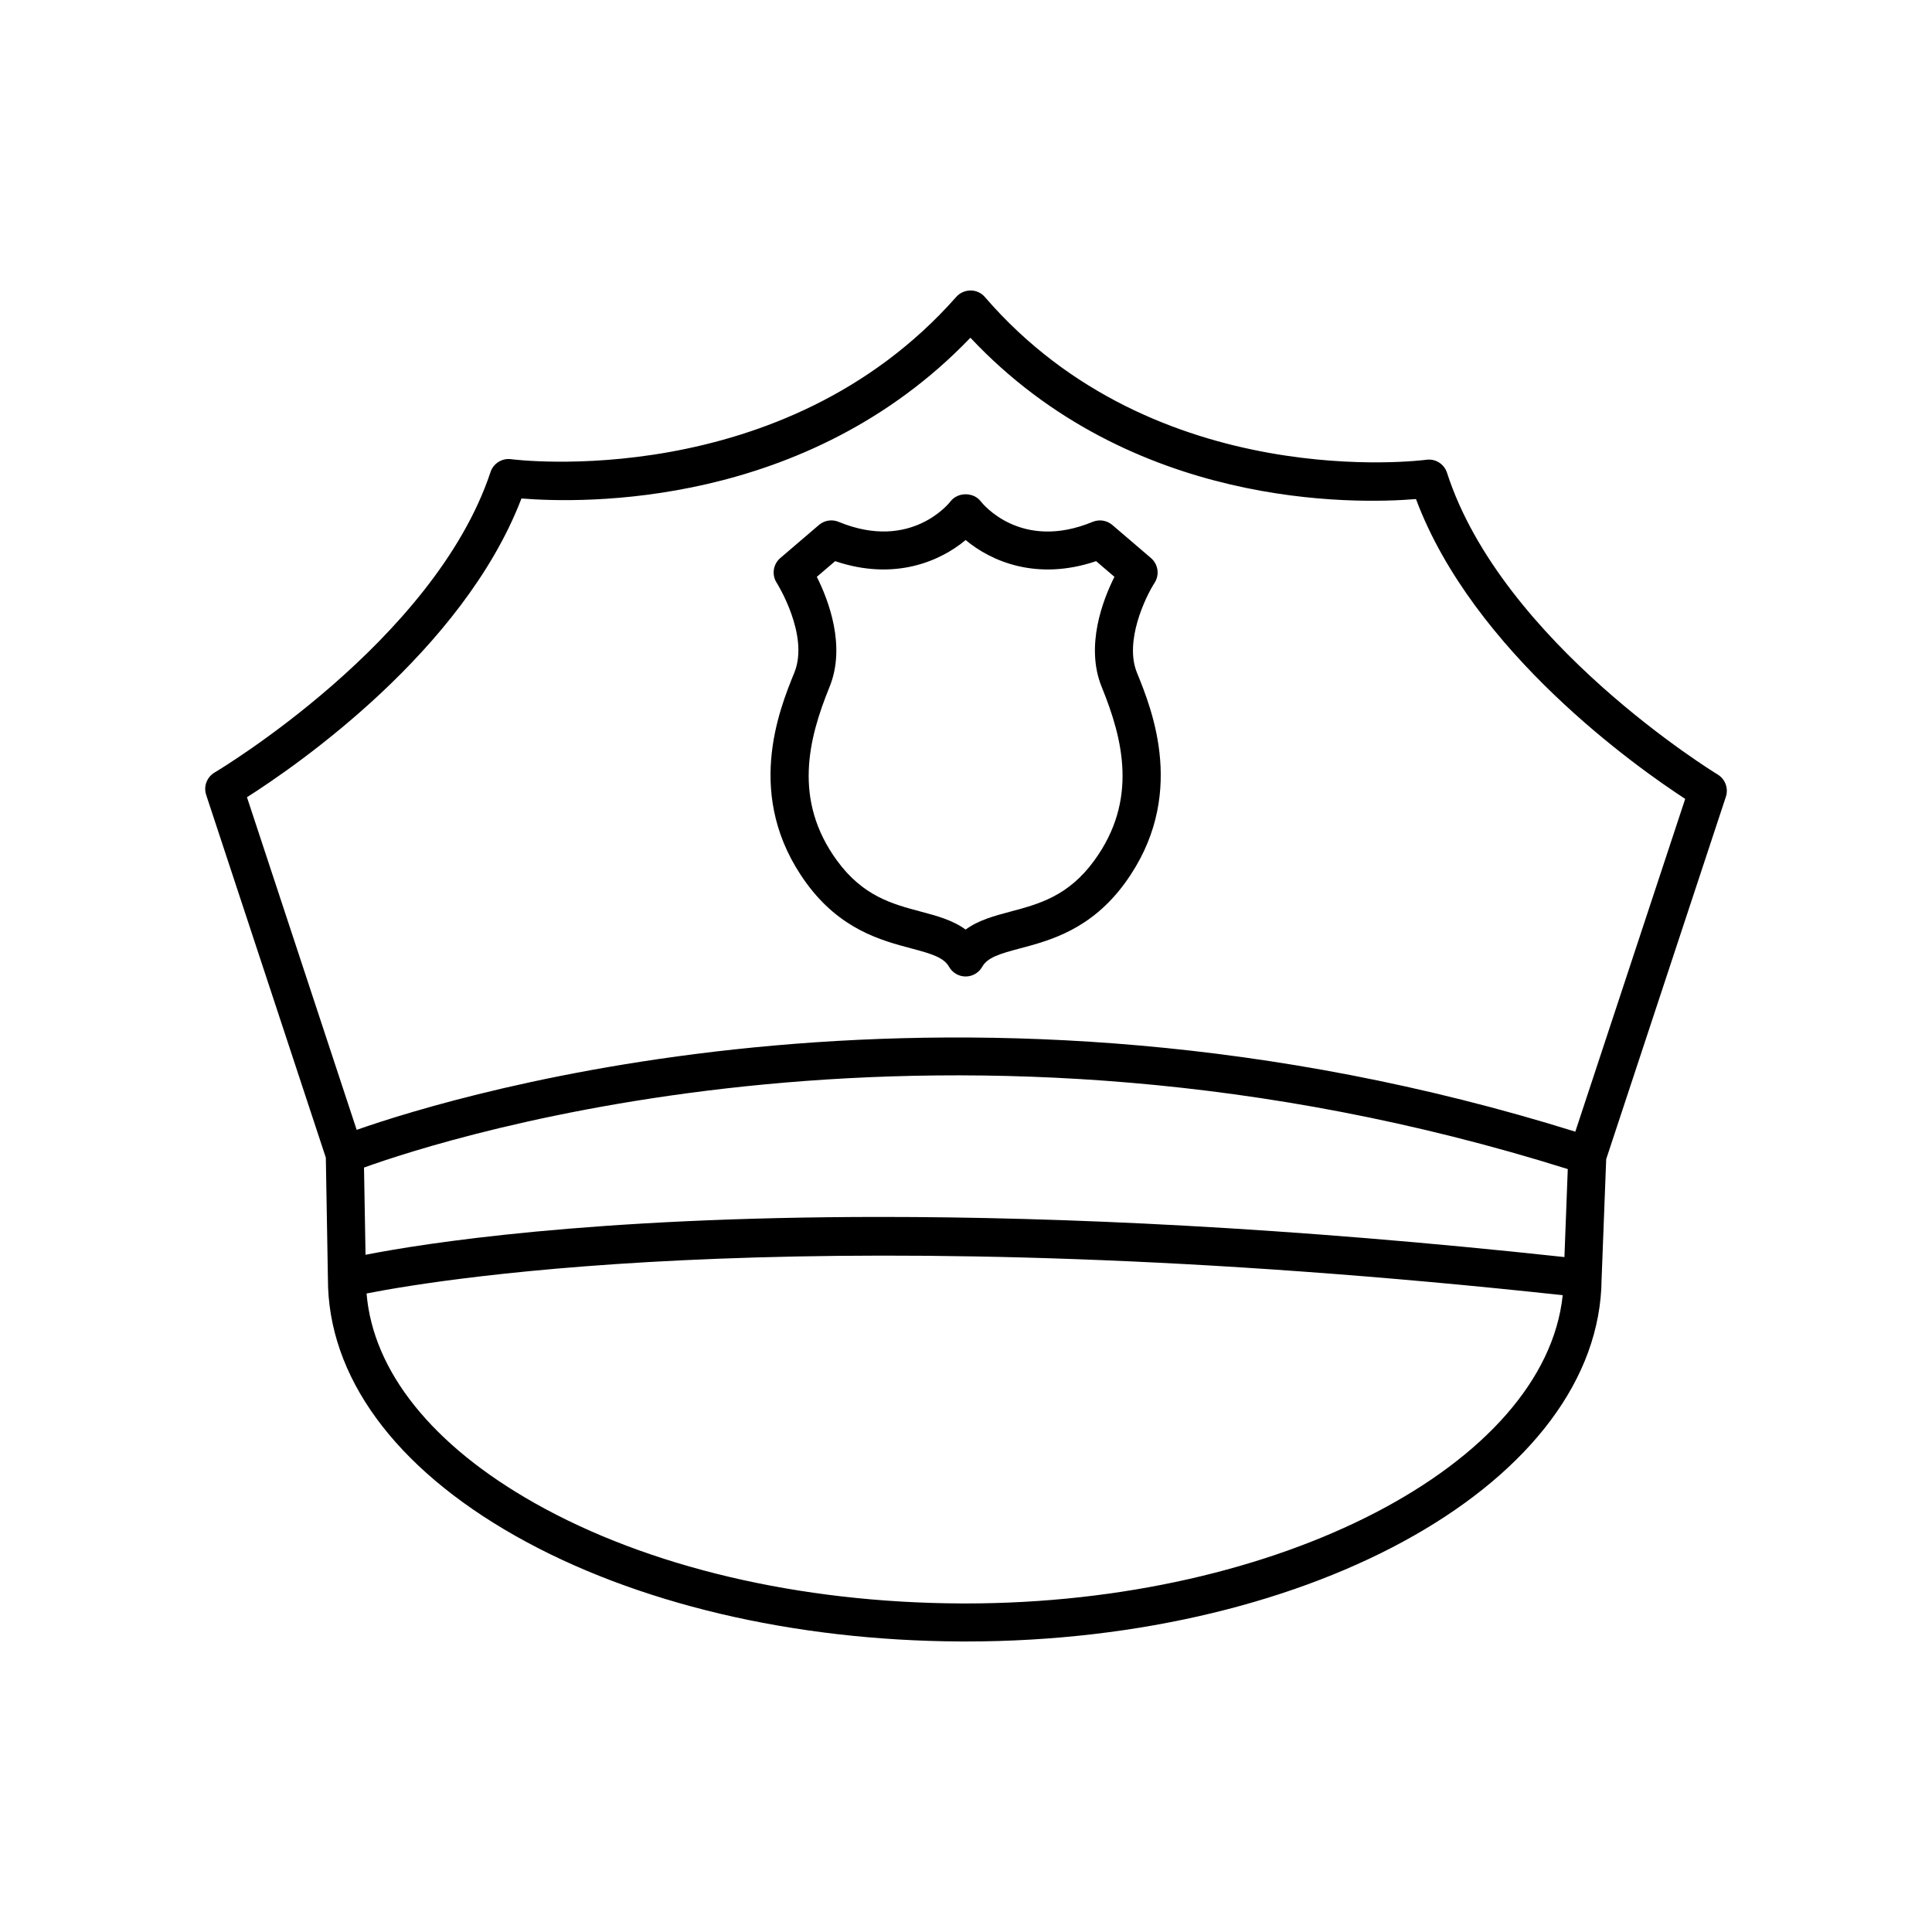 <?xml version="1.0" encoding="UTF-8"?>
<!-- The Best Svg Icon site in the world: iconSvg.co, Visit us! https://iconsvg.co -->
<svg fill="#000000" width="800px" height="800px" version="1.1" viewBox="144 144 512 512" xmlns="http://www.w3.org/2000/svg">
 <g>
  <path d="m230.9 482.82c0 0.004 0.004 0.016 0.004 0.02-0.059 25.855 17.637 50.094 49.848 68.277 31.504 17.773 73.344 27.68 117.81 27.887 0.469 0 0.922 0.004 1.387 0.004 92.68-0.004 168.07-42.914 168.49-96.066 0-0.004 0.004-0.012 0.004-0.016l1.215-31.734 31.719-96.047c0.734-2.231-0.172-4.68-2.18-5.894-0.57-0.344-57.199-34.953-71.723-79.961-0.75-2.332-3.062-3.789-5.492-3.445-0.699 0.098-71.723 9.344-116.97-43.121-0.945-1.102-2.332-1.738-3.785-1.75-1.492 0.035-2.84 0.613-3.805 1.703-46.078 52.176-117.24 43.117-117.96 43.016-2.383-0.332-4.707 1.098-5.465 3.402-14.941 44.945-72.555 79.289-73.133 79.633-2.039 1.203-2.973 3.672-2.227 5.926l31.711 96.141zm327.69-5.684c-73.57-7.961-133.65-10.637-181.21-10.637-76.957 0-121.12 7.019-136.51 10.027l-0.402-23.113c21.801-7.856 155.16-51.062 319.01 0.406zm-158.68 91.797c-0.43 0-0.867-0.004-1.301-0.004-42.773-0.195-82.871-9.637-112.9-26.586-27.18-15.336-42.844-34.934-44.566-55.555 20.551-4.055 122.15-20.652 316.99 0.453-4.68 44.871-75.18 81.691-158.22 81.691zm-117.72-292.83c16.156 1.305 75.543 2.648 118.98-42.602 42.648 45.402 101.88 44.098 118.08 42.754 15.141 40.547 58.672 71.207 71.344 79.461l-29.121 88.188c-162.71-50.758-295.97-9.945-322.95-0.48l-29.074-88.152c12.895-8.195 57.215-38.672 72.742-79.168z"/>
  <path d="m357.67 377.99c8.992 12.34 19.844 15.227 27.77 17.332 5.488 1.457 8.66 2.41 10.078 4.902 0.898 1.578 2.57 2.555 4.383 2.555s3.488-0.973 4.383-2.555c1.414-2.492 4.59-3.445 10.078-4.902 7.926-2.106 18.781-4.992 27.773-17.332 16.59-22.766 7.18-45.867 3.164-55.73-3.375-8.293 2.231-20 4.672-23.805 1.371-2.117 0.961-4.922-0.953-6.566l-10.242-8.766c-1.438-1.234-3.449-1.547-5.203-0.828-19 7.863-29.176-4.801-29.66-5.422-1.91-2.519-6.137-2.504-8.035 0.023-0.102 0.137-10.34 13.383-29.641 5.394-1.75-0.719-3.762-0.406-5.203 0.828l-10.246 8.766c-1.914 1.637-2.324 4.449-0.953 6.566 0.09 0.137 8.707 13.898 4.672 23.805-4.016 9.863-13.426 32.969 3.164 55.734zm2.797-81.125 4.856-4.156c15.668 5.316 27.832 0.055 34.578-5.594 6.746 5.648 18.906 10.914 34.578 5.594l4.856 4.156c-3.062 6.109-7.789 18.34-3.371 29.188 5.594 13.738 9.734 29.938-1.977 46.004-6.891 9.453-14.688 11.523-22.219 13.527-4.172 1.113-8.434 2.242-11.871 4.758-3.438-2.516-7.703-3.648-11.871-4.758-7.531-2-15.324-4.074-22.219-13.527-11.707-16.062-7.566-32.266-1.977-46.004 4.43-10.848-0.297-23.074-3.363-29.188z"/>
 </g>
</svg>